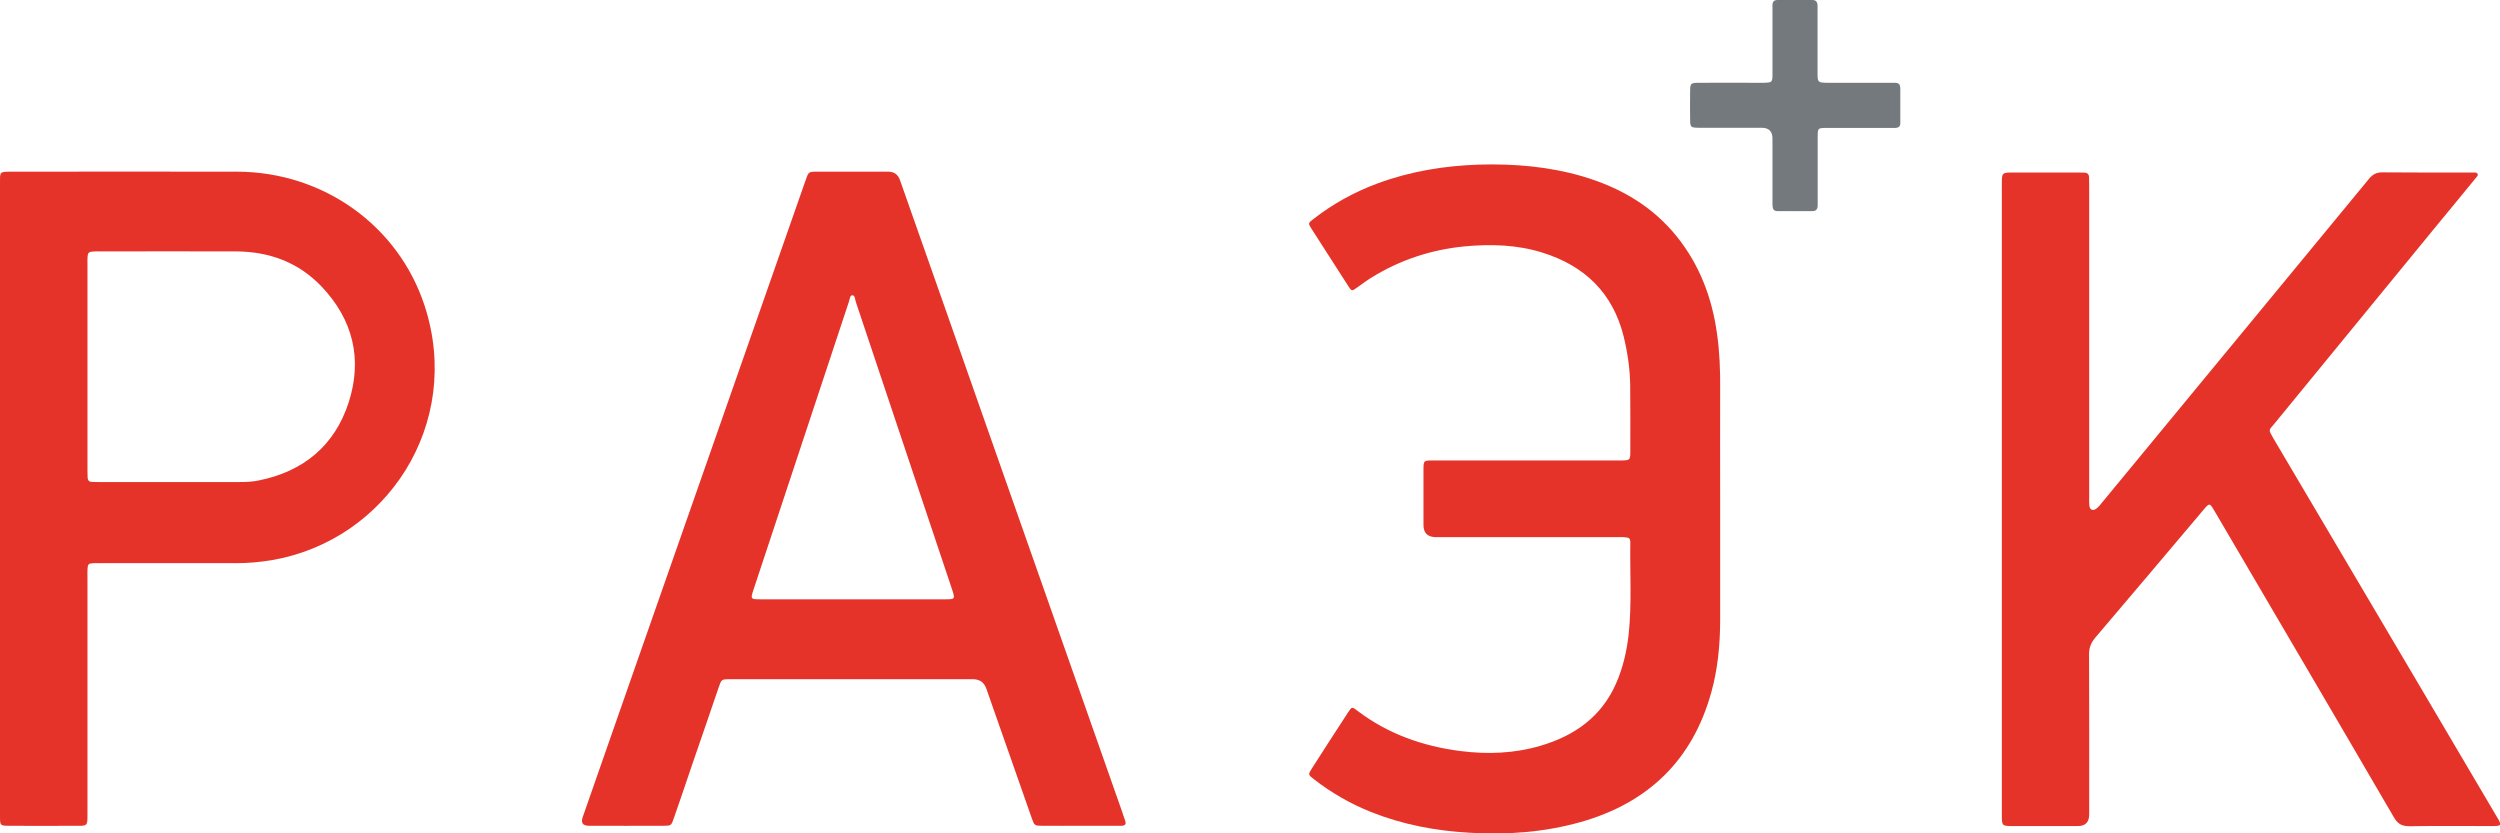 <?xml version="1.0" encoding="UTF-8"?> <svg xmlns="http://www.w3.org/2000/svg" width="105" height="35" viewBox="0 0 105 35" fill="none"> <path d="M104.629 34.695C103.484 34.695 102.339 34.683 101.194 34.701C100.884 34.701 100.709 34.608 100.551 34.34C98.069 30.078 95.568 25.828 93.074 21.572C92.787 21.089 92.834 21.072 92.466 21.508C90.977 23.27 89.493 25.031 87.997 26.787C87.822 26.997 87.74 27.206 87.74 27.479C87.752 29.724 87.746 31.968 87.746 34.206C87.746 34.532 87.586 34.695 87.267 34.695H84.539C84.089 34.695 84.077 34.683 84.077 34.253V7.82C84.077 7.222 84.054 7.245 84.644 7.245H87.238C87.343 7.245 87.448 7.245 87.553 7.251C87.676 7.256 87.74 7.326 87.74 7.454C87.746 7.582 87.746 7.71 87.746 7.838V20.88C87.746 20.996 87.74 21.112 87.752 21.229C87.769 21.409 87.898 21.473 88.038 21.368C88.143 21.293 88.219 21.188 88.301 21.089C90.562 18.35 92.823 15.606 95.083 12.867C96.55 11.088 98.016 9.315 99.482 7.53C99.64 7.332 99.804 7.233 100.072 7.239C101.293 7.251 102.52 7.245 103.747 7.245H103.887C103.946 7.245 104.016 7.239 104.051 7.291C104.098 7.367 104.027 7.419 103.987 7.472C103.408 8.175 102.836 8.879 102.257 9.576C100.014 12.315 97.771 15.054 95.527 17.792C95.288 18.083 95.253 18.013 95.487 18.42C97.438 21.717 99.383 25.014 101.328 28.305C102.503 30.299 103.683 32.294 104.857 34.288C105.091 34.677 105.079 34.695 104.629 34.695Z" fill="#E63329"></path> <path d="M47.255 34.462C47.209 34.346 47.174 34.224 47.133 34.102C45.193 28.584 43.254 23.072 41.314 17.56C40.146 14.222 38.971 10.89 37.797 7.559C37.715 7.326 37.55 7.21 37.301 7.21H34.327C33.959 7.21 33.959 7.216 33.836 7.57C31.47 14.327 29.104 21.083 26.738 27.84C25.985 30.003 25.231 32.16 24.472 34.323C24.39 34.563 24.48 34.683 24.741 34.683C25.78 34.683 26.82 34.689 27.86 34.683C28.187 34.683 28.193 34.677 28.304 34.358C28.567 33.602 28.824 32.846 29.081 32.084C29.455 31.009 29.823 29.927 30.191 28.851C30.302 28.532 30.308 28.532 30.629 28.526C30.664 28.526 30.699 28.526 30.734 28.526C34.111 28.526 37.482 28.526 40.858 28.526C41.143 28.526 41.332 28.657 41.425 28.921C42.062 30.729 42.693 32.538 43.33 34.352C43.446 34.683 43.452 34.683 43.803 34.683C44.329 34.689 44.854 34.683 45.38 34.683H47.098C47.249 34.683 47.314 34.619 47.255 34.462ZM39.684 25.171H31.944C31.523 25.171 31.517 25.159 31.646 24.77C32.983 20.746 34.316 16.717 35.647 12.693C35.688 12.588 35.694 12.402 35.794 12.402C35.916 12.396 35.91 12.577 35.945 12.681C37.289 16.699 38.639 20.723 39.982 24.741C40.122 25.165 40.122 25.171 39.684 25.171Z" fill="#E63329"></path> <path d="M17.835 12.844C16.731 9.466 13.571 7.221 9.96 7.21C6.817 7.204 3.68 7.21 0.537 7.21C-0.047 7.21 -0 7.198 -0 7.739V34.276C-0 34.677 -0 34.683 0.415 34.683C1.303 34.689 2.185 34.689 3.073 34.683C3.698 34.683 3.674 34.741 3.674 34.108V24.275C3.674 24.159 3.669 24.043 3.674 23.926C3.686 23.688 3.709 23.665 3.937 23.653C4.031 23.647 4.124 23.653 4.218 23.653C6.122 23.653 8.027 23.647 9.925 23.653C10.434 23.653 10.93 23.607 11.427 23.525C16.235 22.694 19.453 17.81 17.835 12.844ZM14.646 16.897C14.056 18.717 12.747 19.804 10.854 20.182C10.58 20.24 10.299 20.246 10.019 20.246H4.101C4.019 20.246 3.937 20.246 3.855 20.24C3.744 20.24 3.686 20.17 3.68 20.06C3.674 19.955 3.674 19.851 3.674 19.746V11.1C3.674 11.018 3.669 10.937 3.674 10.855C3.686 10.594 3.715 10.571 3.99 10.559C4.048 10.553 4.107 10.559 4.165 10.559C6.081 10.559 7.997 10.553 9.908 10.559C11.304 10.565 12.531 11.012 13.501 12.03C14.827 13.42 15.23 15.083 14.646 16.897Z" fill="#E63329"></path> <path d="M72.247 16.327C72.241 17.874 72.247 19.42 72.247 20.967C72.247 22.676 72.247 24.386 72.247 26.09C72.241 27.095 72.148 28.09 71.879 29.061C71.091 31.921 69.233 33.718 66.388 34.526C64.857 34.956 63.292 35.073 61.703 34.974C60.283 34.893 58.904 34.631 57.578 34.102C56.719 33.759 55.919 33.299 55.189 32.73C54.938 32.538 54.938 32.532 55.09 32.288C55.598 31.491 56.112 30.7 56.626 29.91C56.778 29.677 56.784 29.677 57.017 29.857C58.291 30.822 59.751 31.34 61.329 31.543C62.468 31.689 63.595 31.648 64.7 31.323C66.125 30.904 67.264 30.107 67.877 28.7C68.164 28.049 68.322 27.357 68.403 26.648C68.538 25.386 68.456 24.118 68.473 22.851C68.479 22.595 68.444 22.578 68.193 22.56C68.088 22.554 67.983 22.56 67.877 22.56H60.312C59.962 22.56 59.786 22.39 59.786 22.048V19.746C59.786 19.339 59.792 19.339 60.195 19.339H67.936C68.514 19.339 68.473 19.362 68.473 18.81C68.473 17.926 68.479 17.042 68.468 16.158C68.456 15.472 68.356 14.798 68.193 14.129C67.737 12.303 66.563 11.17 64.787 10.611C63.712 10.274 62.602 10.245 61.492 10.35C60.108 10.489 58.805 10.914 57.613 11.652C57.391 11.786 57.193 11.943 56.982 12.088C56.784 12.228 56.772 12.234 56.649 12.048C56.118 11.228 55.592 10.408 55.066 9.582C54.938 9.379 54.943 9.367 55.171 9.193C55.977 8.565 56.865 8.076 57.824 7.716C59.214 7.198 60.657 6.96 62.141 6.913C63.607 6.873 65.056 6.995 66.47 7.408C68.041 7.873 69.408 8.658 70.442 9.954C71.388 11.14 71.903 12.507 72.113 14.001C72.224 14.769 72.253 15.548 72.247 16.327Z" fill="#E63329"></path> <path d="M79.813 3.681V5.181C79.813 5.309 79.737 5.367 79.614 5.373H79.334C78.457 5.373 77.581 5.373 76.705 5.373C76.36 5.373 76.343 5.384 76.343 5.721V8.338C76.343 8.443 76.343 8.547 76.343 8.652C76.337 8.791 76.266 8.867 76.126 8.867C75.636 8.867 75.145 8.873 74.654 8.867C74.45 8.867 74.45 8.722 74.444 8.576V5.82C74.444 5.522 74.298 5.371 74.006 5.367H71.377C70.997 5.361 70.985 5.355 70.985 4.971C70.98 4.617 70.98 4.256 70.985 3.896C70.985 3.489 70.997 3.477 71.394 3.477C72.201 3.471 73.007 3.477 73.813 3.477H74.093C74.426 3.465 74.444 3.454 74.444 3.111C74.444 2.239 74.444 1.366 74.444 0.494C74.444 0.401 74.444 0.308 74.444 0.215C74.444 0.076 74.508 0 74.654 0H76.126C76.272 0 76.331 0.087 76.337 0.221C76.337 0.314 76.337 0.407 76.337 0.5V3.082C76.337 3.454 76.354 3.471 76.734 3.477H79.293C79.398 3.477 79.503 3.477 79.608 3.477C79.731 3.483 79.807 3.541 79.807 3.669L79.813 3.681Z" fill="#73797C"></path> </svg> 